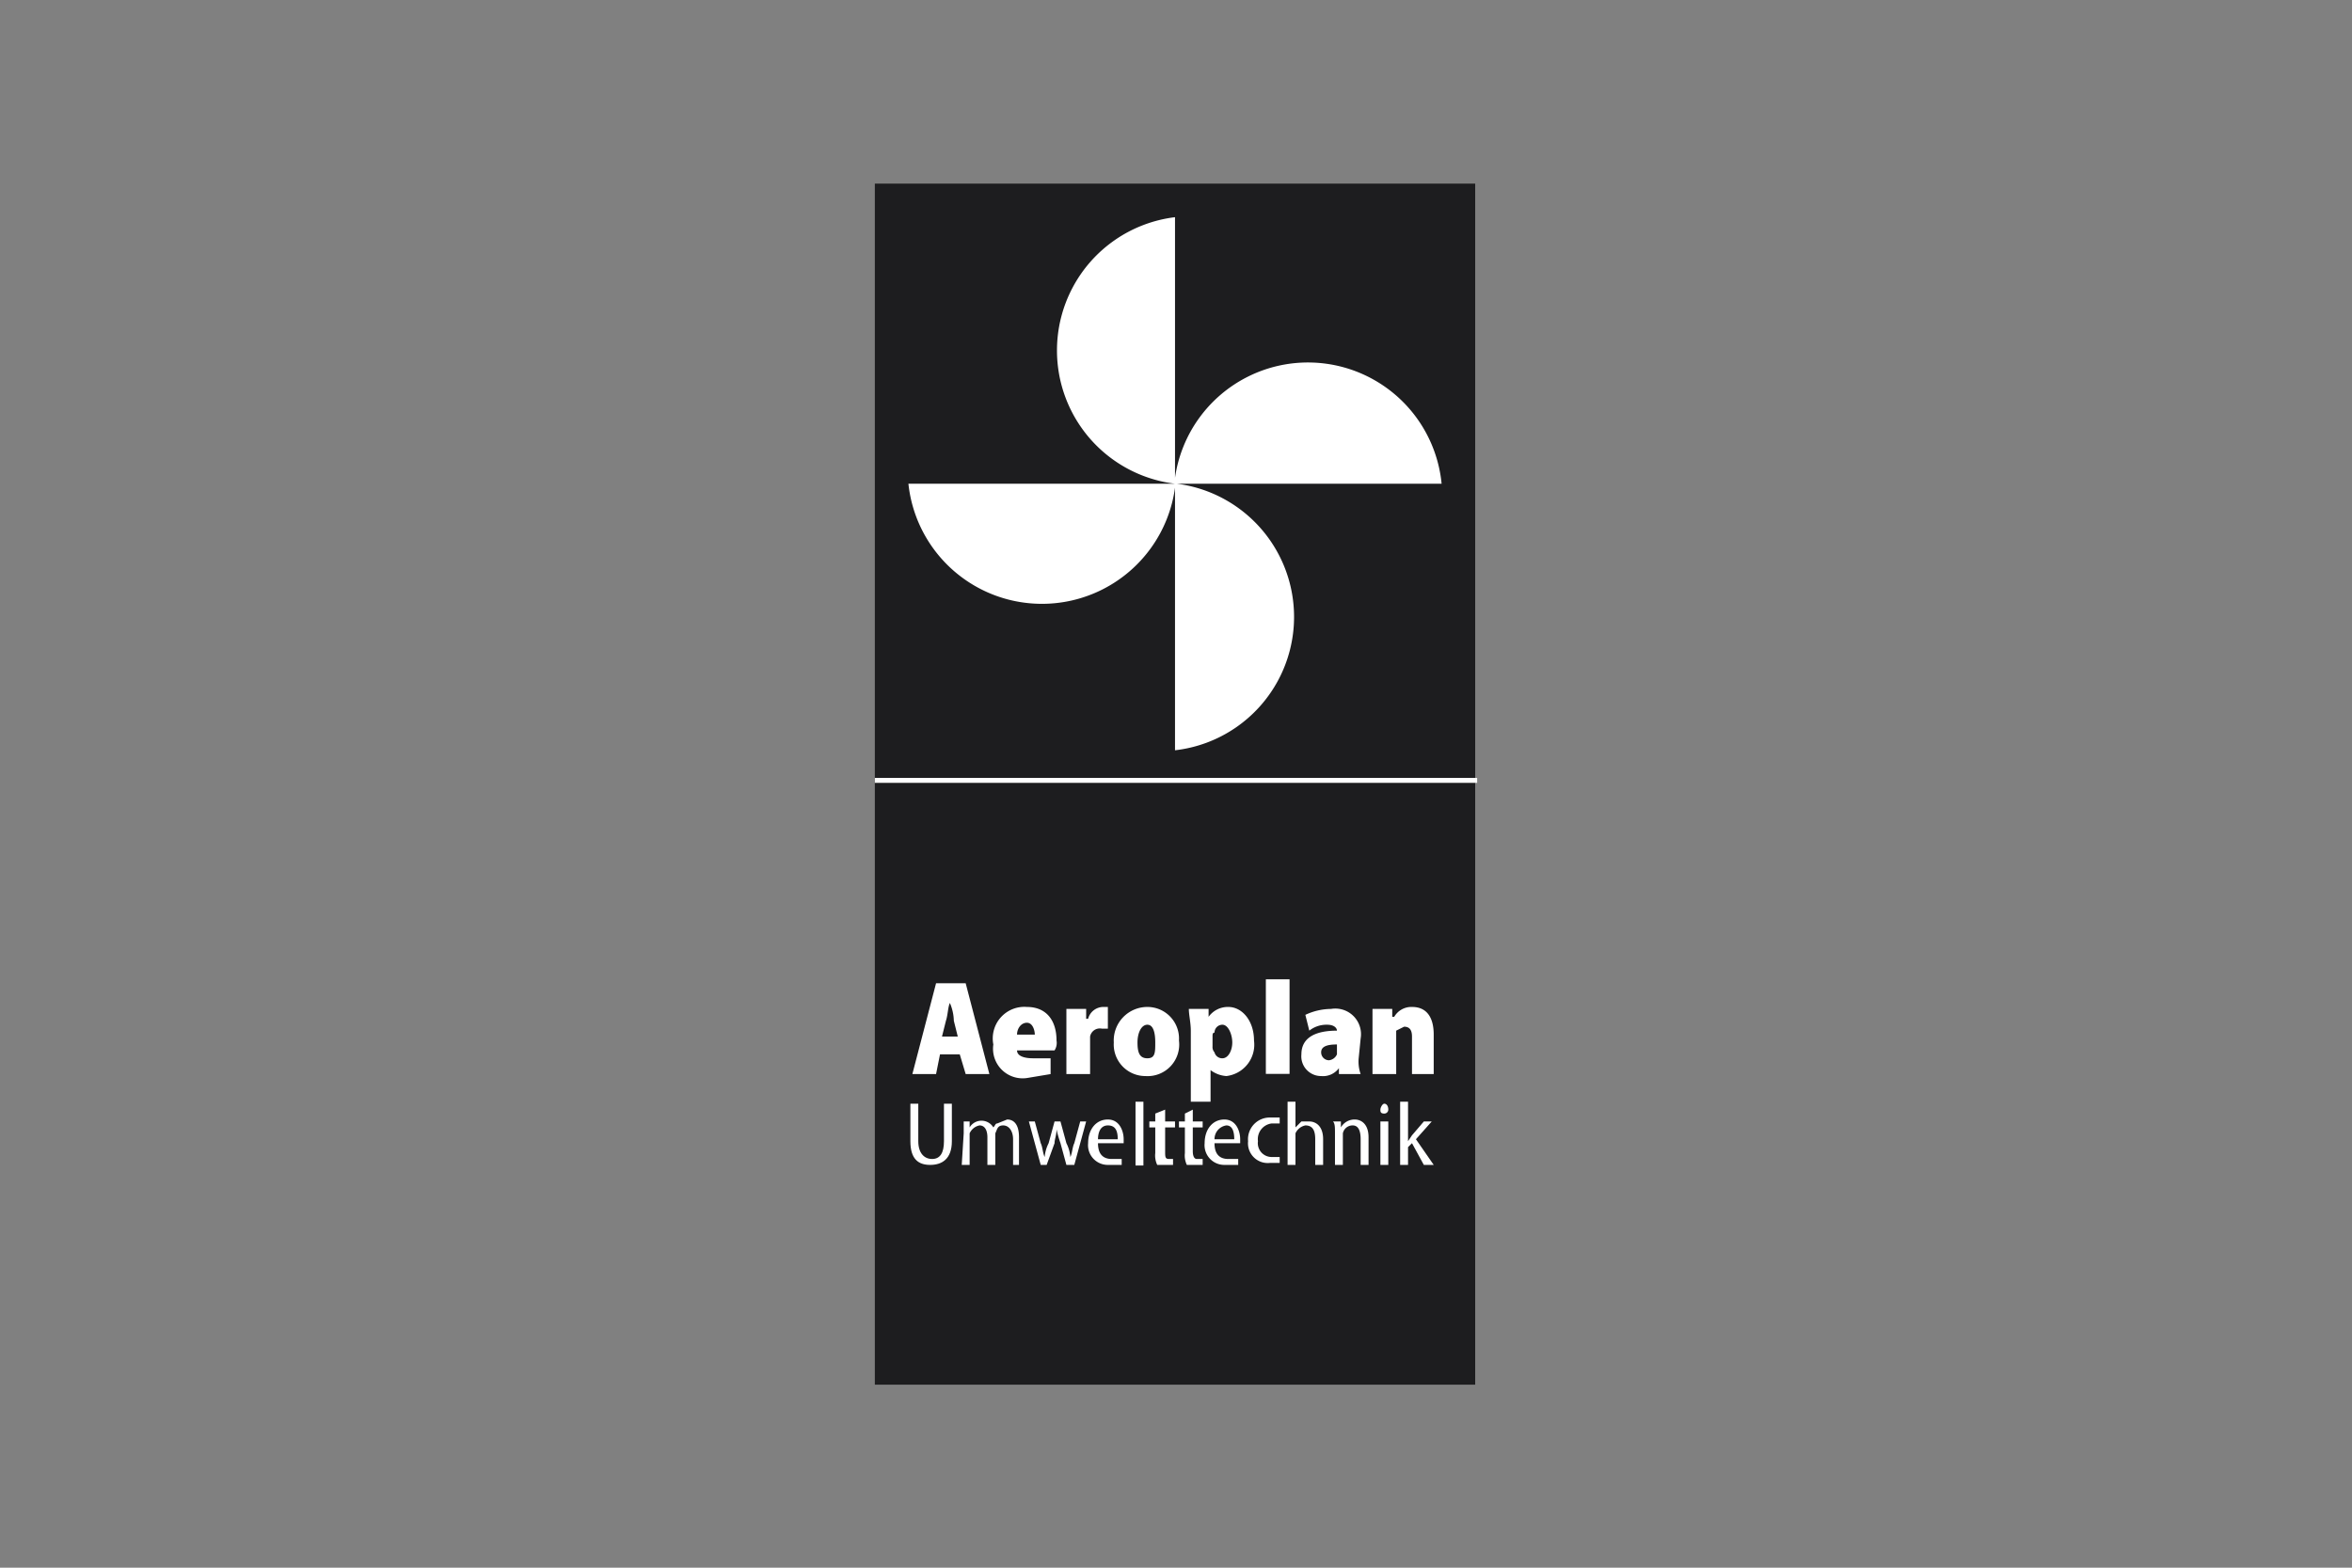<svg xmlns="http://www.w3.org/2000/svg" width="119.1" height="79.4" viewBox="0 0 119.1 79.4"><rect x="0" y="0" width="119.1" height="79.4" fill="#808080" stroke="none"/><defs><style>.cls-1{fill:#1d1d1f;}.cls-2{fill:#fff;}</style></defs><g id="Aeroplan"><rect class="cls-1" x="44.3" y="9.3" width="30.4" height="30.43"/><rect class="cls-1" x="44.3" y="39.7" width="30.4" height="30.43"/><path class="cls-2" d="M59.6,24.5H73a6.8,6.8,0,0,0-13.5-.3V11a6.8,6.8,0,0,0,0,13.5H46a6.8,6.8,0,0,0,13.5.2V38a6.8,6.8,0,0,0,.1-13.5"/><path class="cls-2" d="M48.5,52.5l-.2-.8a2.4,2.4,0,0,0-.2-.9h0c-.1.2-.1.6-.2.9l-.2.8Zm-.9.9-.2,1H46.2l1.2-4.6h1.5l1.2,4.6H48.9l-.3-1Z"/><path class="cls-2" d="M52.4,52.4c0-.2-.1-.6-.4-.6s-.5.3-.5.6Zm-.9.8c0,.3.4.4.8.4h.9v.8l-1.2.2a1.5,1.5,0,0,1-1.7-1.7A1.6,1.6,0,0,1,52,51c1,0,1.5.7,1.5,1.7a.7.7,0,0,1-.1.5Z"/><path class="cls-2" d="M54,52.2V51.1h1v.5h.1a.8.8,0,0,1,.8-.6h.2v1.1h-.3a.5.5,0,0,0-.6.4v1.9H54Z"/><path class="cls-2" d="M57.6,52.8c0,.5.1.8.5.8s.4-.3.4-.8-.1-.9-.4-.9-.5.4-.5.9m2.1-.1A1.6,1.6,0,0,1,58,54.5a1.6,1.6,0,0,1-1.6-1.7A1.7,1.7,0,0,1,58.1,51a1.6,1.6,0,0,1,1.6,1.7"/><path class="cls-2" d="M61.4,53a.4.4,0,0,0,.1.3.4.4,0,0,0,.4.3c.3,0,.5-.4.5-.8s-.2-.9-.5-.9a.4.4,0,0,0-.4.4c-.1,0-.1.1-.1.2Zm-1.1-.8c0-.4-.1-.8-.1-1.1h1v.4h0a1.2,1.2,0,0,1,1-.5c.7,0,1.3.7,1.3,1.7a1.6,1.6,0,0,1-1.4,1.8,1.5,1.5,0,0,1-.8-.3h0v1.6H60.3Z"/><rect class="cls-2" x="64.1" y="49.6" width="1.2" height="4.79"/><path class="cls-2" d="M67.7,52.9c-.5,0-.8.1-.8.4a.4.4,0,0,0,.4.4.5.5,0,0,0,.4-.3v-.5Zm1.1.7a1.9,1.9,0,0,0,.1.8H67.8v-.3h0a1,1,0,0,1-.9.4,1,1,0,0,1-1-1.1c0-.9.8-1.2,1.8-1.2h0c0-.1-.1-.3-.5-.3a1.4,1.4,0,0,0-.9.3l-.2-.8a3.1,3.1,0,0,1,1.3-.3,1.3,1.3,0,0,1,1.5,1.5Z"/><path class="cls-2" d="M69.5,52.2V51.1h1v.4h.1a1,1,0,0,1,.9-.5c.8,0,1.1.6,1.1,1.4v2H71.5V52.5c0-.3-.1-.5-.4-.5l-.4.2v2.2H69.5Z"/><path class="cls-2" d="M46.5,55.9v1.9c0,.6.3.9.7.9s.6-.3.6-.9V55.9h.4v1.9c0,.9-.5,1.2-1.1,1.2s-1-.3-1-1.2V55.9Z"/><path class="cls-2" d="M48.8,57.4v-.6h.3v.3h0a.7.7,0,0,1,1.2,0h0c.1-.1.1-.2.2-.2l.5-.2c.3,0,.6.2.6.9V59h-.3V57.7c0-.4-.2-.7-.5-.7s-.3.2-.4.4V59h-.4V57.6c0-.3-.1-.6-.4-.6a.7.7,0,0,0-.5.4V59h-.4Z"/><path class="cls-2" d="M52.4,56.8l.3,1.1c.1.2.1.5.2.7h0a1.9,1.9,0,0,1,.2-.7l.3-1.1h.3l.3,1.1a1.9,1.9,0,0,1,.2.7h0c.1-.2.1-.5.2-.7l.3-1.1H55L54.4,59H54l-.3-1.1a6.4,6.4,0,0,1-.2-.7h0c0,.3-.1.5-.1.7L53,59h-.3l-.6-2.2Z"/><path class="cls-2" d="M56.6,57.7c0-.4-.1-.7-.5-.7s-.5.4-.5.7Zm-1,.2c0,.6.3.8.7.8h.5v.3h-.7a1,1,0,0,1-1-1.1c0-.7.4-1.2,1-1.2s.8.6.8,1v.2Z"/><rect class="cls-2" x="57.5" y="55.8" width="0.4" height="3.23"/><path class="cls-2" d="M59,56.2v.6h.5v.3H59v1.2c0,.3,0,.4.2.4h.2V59h-.8a1.1,1.1,0,0,1-.1-.6V57.1h-.3v-.3h.3v-.4Z"/><path class="cls-2" d="M60.4,56.2v.6h.5v.3h-.5v1.2c0,.3.1.4.2.4h.3V59h-.8a1.1,1.1,0,0,1-.1-.6V57.1h-.3v-.3H60v-.4Z"/><path class="cls-2" d="M62.5,57.7c0-.4-.1-.7-.4-.7a.7.7,0,0,0-.6.7Zm-1,.2c0,.6.3.8.7.8h.5v.3h-.7a1,1,0,0,1-1-1.1c0-.7.4-1.2,1-1.2s.8.6.8,1v.2Z"/><path class="cls-2" d="M64.8,58.9h-.5a1,1,0,0,1-1.1-1.1,1.1,1.1,0,0,1,1.1-1.2h.5v.3h-.4a.8.8,0,0,0-.7.9.7.7,0,0,0,.7.8h.4Z"/><path class="cls-2" d="M65.2,55.8h.4v1.3h0l.3-.3h.4c.3,0,.7.2.7.9V59h-.4V57.7c0-.4-.1-.7-.5-.7a.7.7,0,0,0-.5.4V59h-.4Z"/><path class="cls-2" d="M67.6,57.4c0-.3,0-.5-.1-.6h.4v.3h0a.8.8,0,0,1,.7-.4c.3,0,.7.2.7.9V59h-.4V57.7c0-.4-.1-.7-.4-.7a.5.5,0,0,0-.5.4V59h-.4Z"/><path class="cls-2" d="M69.9,56.8h.4V59h-.4Zm.4-.6a.2.2,0,0,1-.2.2c-.2,0-.2-.1-.2-.2s.1-.3.2-.3.2.1.2.3"/><path class="cls-2" d="M71.3,57.8h0l.2-.3.6-.7h.4l-.8.9.9,1.3h-.5l-.6-1.1-.2.2V59h-.4V55.8h.4Z"/><rect class="cls-2" x="44.3" y="39.4" width="30.5" height="0.25"/></g></svg>